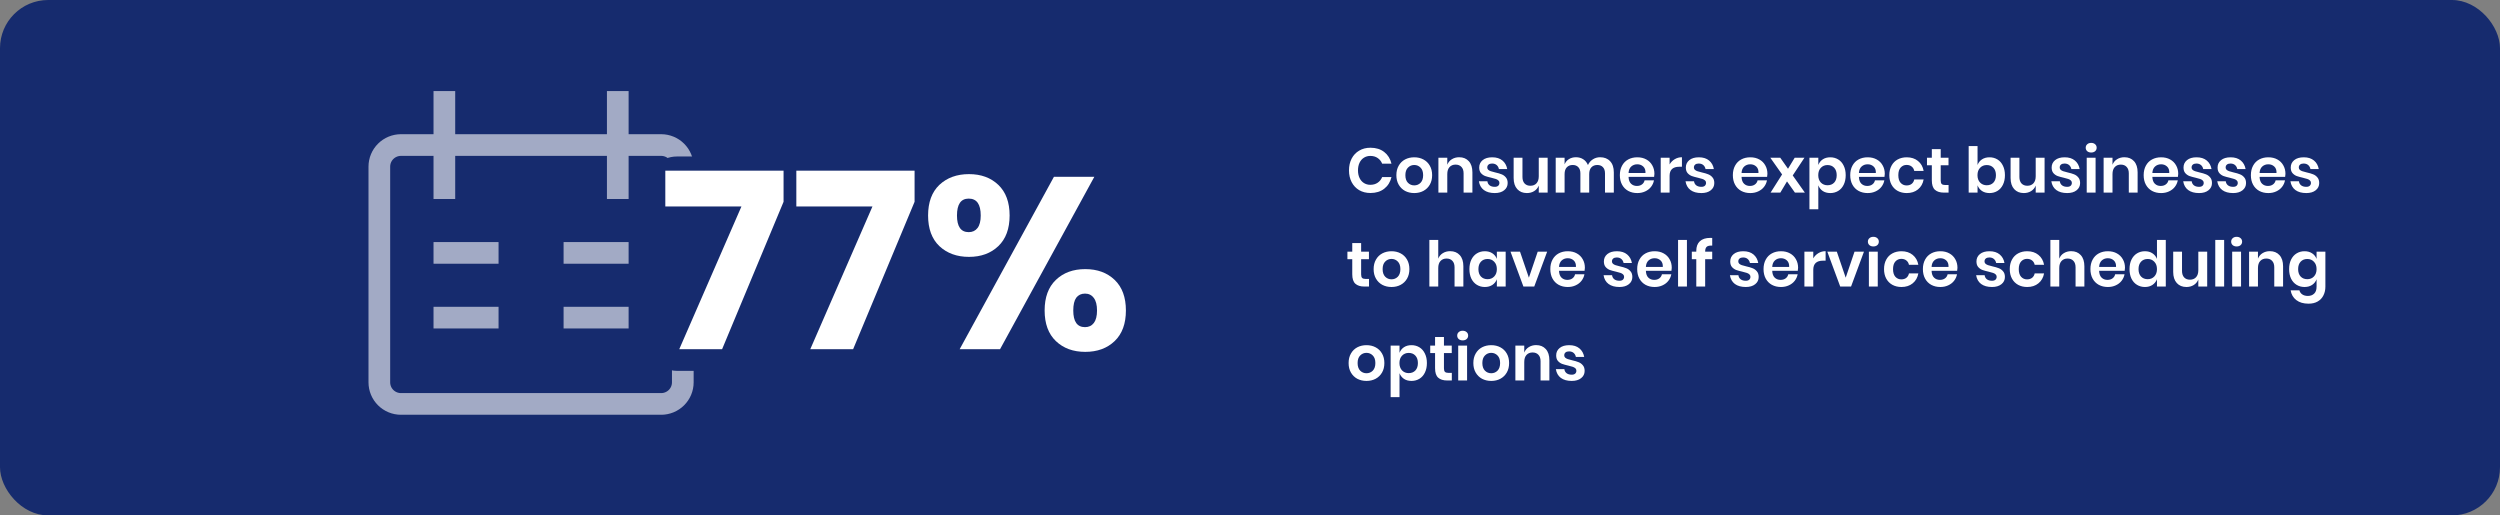 <svg width="1038" height="214" viewBox="0 0 1038 214" fill="none" xmlns="http://www.w3.org/2000/svg">
<rect x="0" y="0" width="1038" height="214" fill="#808080" stroke="none"/>
<rect width="1038" height="214" rx="20" fill="#162B6E"/>
<g clip-path="url(#clip0_3435_37063)">
<g clip-path="url(#clip1_3435_37063)">
<path d="M184.5 37.822V82.613V37.822ZM256.5 37.822V82.613V37.822ZM180 105.008H207H180ZM261 105.008H234H261ZM180 131.883H207H180ZM234 131.883H261H234ZM166.5 60.218H274.5C276.887 60.218 279.176 61.161 280.864 62.841C282.552 64.521 283.5 66.8 283.5 69.176V158.757C283.5 161.133 282.552 163.412 280.864 165.092C279.176 166.771 276.887 167.715 274.5 167.715H166.5C164.113 167.715 161.824 166.771 160.136 165.092C158.448 163.412 157.5 161.133 157.5 158.757V69.176C157.5 66.8 158.448 64.521 160.136 62.841C161.824 61.161 164.113 60.218 166.5 60.218V60.218Z" stroke="white" stroke-opacity="0.6" stroke-width="9"/>
</g>
<rect x="269" y="64.977" width="204" height="89" rx="12" fill="#162B6E"/>
<path d="M569.011 61.339C571.312 61.339 573.22 61.932 574.736 63.117C576.252 64.302 577.254 65.914 577.742 67.953H573.873C573.472 66.959 572.845 66.175 571.991 65.6C571.155 65.025 570.144 64.737 568.959 64.737C567.983 64.737 567.103 64.981 566.319 65.469C565.535 65.957 564.925 66.654 564.489 67.561C564.054 68.467 563.836 69.53 563.836 70.749C563.836 71.952 564.054 73.006 564.489 73.912C564.925 74.818 565.535 75.516 566.319 76.003C567.103 76.491 567.983 76.735 568.959 76.735C570.144 76.735 571.155 76.448 571.991 75.873C572.845 75.298 573.472 74.513 573.873 73.52H577.742C577.254 75.559 576.252 77.171 574.736 78.356C573.22 79.541 571.312 80.133 569.011 80.133C567.251 80.133 565.692 79.741 564.332 78.957C562.991 78.156 561.945 77.04 561.196 75.611C560.464 74.182 560.098 72.562 560.098 70.749C560.098 68.92 560.464 67.29 561.196 65.861C561.945 64.433 562.991 63.326 564.332 62.542C565.674 61.74 567.234 61.339 569.011 61.339ZM587.199 65.312C588.61 65.312 589.874 65.609 590.989 66.201C592.121 66.794 593.01 67.656 593.655 68.789C594.3 69.904 594.622 71.22 594.622 72.736C594.622 74.252 594.3 75.568 593.655 76.683C593.01 77.798 592.121 78.661 590.989 79.271C589.874 79.863 588.61 80.159 587.199 80.159C585.787 80.159 584.515 79.863 583.382 79.271C582.267 78.661 581.387 77.798 580.742 76.683C580.097 75.568 579.775 74.252 579.775 72.736C579.775 71.22 580.097 69.904 580.742 68.789C581.387 67.656 582.267 66.794 583.382 66.201C584.515 65.609 585.787 65.312 587.199 65.312ZM587.199 68.501C586.17 68.501 585.299 68.867 584.585 69.599C583.87 70.314 583.513 71.359 583.513 72.736C583.513 74.113 583.87 75.167 584.585 75.899C585.299 76.613 586.17 76.971 587.199 76.971C588.227 76.971 589.098 76.613 589.813 75.899C590.527 75.167 590.884 74.113 590.884 72.736C590.884 71.359 590.527 70.314 589.813 69.599C589.098 68.867 588.227 68.501 587.199 68.501ZM605.853 65.286C607.526 65.286 608.859 65.835 609.852 66.933C610.845 68.031 611.342 69.573 611.342 71.56V79.977H607.682V71.978C607.682 70.828 607.386 69.939 606.794 69.312C606.201 68.667 605.391 68.345 604.363 68.345C603.317 68.345 602.481 68.684 601.853 69.364C601.226 70.044 600.912 71.02 600.912 72.292V79.977H597.227V65.496H600.912V68.397C601.296 67.421 601.923 66.663 602.794 66.123C603.683 65.565 604.703 65.286 605.853 65.286ZM619.577 65.312C621.337 65.312 622.749 65.757 623.812 66.646C624.875 67.534 625.537 68.719 625.799 70.201H622.348C622.209 69.504 621.895 68.946 621.407 68.528C620.919 68.109 620.283 67.9 619.499 67.9C618.872 67.9 618.384 68.048 618.035 68.345C617.687 68.641 617.512 69.042 617.512 69.547C617.512 69.948 617.652 70.27 617.931 70.514C618.209 70.758 618.558 70.95 618.976 71.089C619.394 71.229 619.996 71.394 620.78 71.586C621.878 71.83 622.766 72.091 623.446 72.37C624.143 72.632 624.736 73.058 625.223 73.651C625.729 74.226 625.982 75.01 625.982 76.003C625.982 77.241 625.494 78.243 624.518 79.009C623.559 79.776 622.261 80.159 620.623 80.159C618.741 80.159 617.234 79.741 616.101 78.905C614.968 78.051 614.28 76.84 614.036 75.272H617.565C617.652 75.986 617.966 76.552 618.506 76.971C619.046 77.371 619.752 77.572 620.623 77.572C621.25 77.572 621.73 77.424 622.061 77.127C622.392 76.814 622.557 76.413 622.557 75.925C622.557 75.507 622.409 75.167 622.113 74.906C621.834 74.644 621.477 74.444 621.041 74.304C620.623 74.165 620.022 73.999 619.238 73.808C618.157 73.564 617.277 73.32 616.598 73.076C615.935 72.814 615.36 72.405 614.872 71.847C614.402 71.29 614.167 70.523 614.167 69.547C614.167 68.292 614.646 67.273 615.604 66.489C616.563 65.705 617.887 65.312 619.577 65.312ZM642.58 65.496V79.977H638.895V77.049C638.511 78.025 637.875 78.792 636.987 79.349C636.115 79.889 635.104 80.159 633.954 80.159C632.281 80.159 630.948 79.611 629.955 78.513C628.962 77.415 628.465 75.881 628.465 73.912V65.496H632.125V73.494C632.125 74.644 632.421 75.542 633.013 76.186C633.606 76.814 634.407 77.127 635.418 77.127C636.481 77.127 637.326 76.788 637.954 76.108C638.581 75.428 638.895 74.453 638.895 73.18V65.496H642.58ZM664.359 65.286C666.12 65.286 667.505 65.835 668.516 66.933C669.544 68.014 670.058 69.556 670.058 71.56V79.977H666.398V71.978C666.398 70.863 666.111 70.009 665.536 69.416C664.978 68.806 664.203 68.501 663.209 68.501C662.181 68.501 661.362 68.824 660.752 69.469C660.142 70.113 659.837 71.054 659.837 72.292V79.977H656.178V71.978C656.178 70.863 655.89 70.009 655.315 69.416C654.758 68.806 653.982 68.501 652.989 68.501C651.961 68.501 651.142 68.824 650.532 69.469C649.922 70.113 649.617 71.054 649.617 72.292V79.977H645.931V65.496H649.617V68.24C650 67.299 650.602 66.576 651.421 66.07C652.257 65.548 653.224 65.286 654.322 65.286C655.49 65.286 656.5 65.565 657.354 66.123C658.226 66.68 658.879 67.482 659.315 68.528C659.768 67.534 660.439 66.75 661.327 66.175C662.234 65.583 663.244 65.286 664.359 65.286ZM686.914 72.187C686.914 72.553 686.871 72.971 686.784 73.442H676.171C676.223 74.731 676.572 75.681 677.217 76.291C677.861 76.901 678.663 77.206 679.621 77.206C680.475 77.206 681.181 76.997 681.739 76.579C682.314 76.16 682.68 75.594 682.837 74.879H686.731C686.54 75.89 686.13 76.796 685.503 77.598C684.875 78.4 684.065 79.027 683.072 79.48C682.096 79.933 681.007 80.159 679.804 80.159C678.393 80.159 677.138 79.863 676.04 79.271C674.943 78.661 674.089 77.798 673.479 76.683C672.869 75.568 672.564 74.252 672.564 72.736C672.564 71.22 672.869 69.904 673.479 68.789C674.089 67.656 674.943 66.794 676.04 66.201C677.138 65.609 678.393 65.312 679.804 65.312C681.233 65.312 682.479 65.609 683.542 66.201C684.623 66.794 685.45 67.613 686.026 68.658C686.618 69.686 686.914 70.863 686.914 72.187ZM683.203 71.821C683.255 70.636 682.941 69.739 682.262 69.129C681.599 68.519 680.78 68.214 679.804 68.214C678.811 68.214 677.975 68.519 677.295 69.129C676.615 69.739 676.241 70.636 676.171 71.821H683.203ZM693.216 68.266C693.756 67.343 694.471 66.62 695.36 66.097C696.248 65.556 697.242 65.286 698.34 65.286V69.233H697.268C694.567 69.233 693.216 70.488 693.216 72.997V79.977H689.531V65.496H693.216V68.266ZM705.372 65.312C707.132 65.312 708.544 65.757 709.607 66.646C710.67 67.534 711.332 68.719 711.593 70.201H708.143C708.003 69.504 707.69 68.946 707.202 68.528C706.714 68.109 706.078 67.9 705.294 67.9C704.666 67.9 704.178 68.048 703.83 68.345C703.481 68.641 703.307 69.042 703.307 69.547C703.307 69.948 703.446 70.27 703.725 70.514C704.004 70.758 704.353 70.95 704.771 71.089C705.189 71.229 705.79 71.394 706.574 71.586C707.672 71.83 708.561 72.091 709.241 72.37C709.938 72.632 710.53 73.058 711.018 73.651C711.523 74.226 711.776 75.01 711.776 76.003C711.776 77.241 711.288 78.243 710.312 79.009C709.354 79.776 708.056 80.159 706.418 80.159C704.536 80.159 703.028 79.741 701.895 78.905C700.763 78.051 700.074 76.84 699.83 75.272H703.359C703.446 75.986 703.76 76.552 704.3 76.971C704.84 77.371 705.546 77.572 706.418 77.572C707.045 77.572 707.524 77.424 707.855 77.127C708.186 76.814 708.352 76.413 708.352 75.925C708.352 75.507 708.204 75.167 707.907 74.906C707.629 74.644 707.271 74.444 706.836 74.304C706.418 74.165 705.816 73.999 705.032 73.808C703.952 73.564 703.072 73.32 702.392 73.076C701.73 72.814 701.155 72.405 700.667 71.847C700.196 71.29 699.961 70.523 699.961 69.547C699.961 68.292 700.44 67.273 701.399 66.489C702.357 65.705 703.682 65.312 705.372 65.312ZM733.832 72.187C733.832 72.553 733.788 72.971 733.701 73.442H723.089C723.141 74.731 723.49 75.681 724.134 76.291C724.779 76.901 725.581 77.206 726.539 77.206C727.393 77.206 728.099 76.997 728.656 76.579C729.231 76.16 729.597 75.594 729.754 74.879H733.649C733.457 75.89 733.048 76.796 732.42 77.598C731.793 78.4 730.983 79.027 729.99 79.48C729.014 79.933 727.925 80.159 726.722 80.159C725.311 80.159 724.056 79.863 722.958 79.271C721.86 78.661 721.006 77.798 720.396 76.683C719.787 75.568 719.482 74.252 719.482 72.736C719.482 71.22 719.787 69.904 720.396 68.789C721.006 67.656 721.86 66.794 722.958 66.201C724.056 65.609 725.311 65.312 726.722 65.312C728.151 65.312 729.397 65.609 730.46 66.201C731.54 66.794 732.368 67.613 732.943 68.658C733.536 69.686 733.832 70.863 733.832 72.187ZM730.12 71.821C730.173 70.636 729.859 69.739 729.179 69.129C728.517 68.519 727.698 68.214 726.722 68.214C725.729 68.214 724.892 68.519 724.213 69.129C723.533 69.739 723.159 70.636 723.089 71.821H730.12ZM745.257 79.977L741.964 75.324L739.193 79.977H735.141L739.925 72.422L735.037 65.496H739.167L742.382 70.07L745.153 65.496H749.204L744.342 72.841L749.387 79.977H745.257ZM759.931 65.312C761.151 65.312 762.249 65.609 763.225 66.201C764.201 66.794 764.959 67.656 765.499 68.789C766.057 69.904 766.335 71.22 766.335 72.736C766.335 74.252 766.057 75.576 765.499 76.709C764.959 77.824 764.201 78.678 763.225 79.271C762.249 79.863 761.151 80.159 759.931 80.159C758.711 80.159 757.666 79.872 756.795 79.297C755.941 78.704 755.331 77.92 754.965 76.944V86.877H751.279V65.496H754.965V68.501C755.331 67.526 755.941 66.75 756.795 66.175C757.666 65.6 758.711 65.312 759.931 65.312ZM758.781 68.528C757.666 68.528 756.742 68.911 756.01 69.678C755.296 70.427 754.939 71.447 754.939 72.736C754.939 74.008 755.296 75.028 756.01 75.794C756.742 76.544 757.666 76.918 758.781 76.918C759.931 76.918 760.855 76.552 761.552 75.82C762.249 75.071 762.597 74.043 762.597 72.736C762.597 71.429 762.249 70.401 761.552 69.652C760.855 68.902 759.931 68.528 758.781 68.528ZM782.562 72.187C782.562 72.553 782.518 72.971 782.431 73.442H771.819C771.871 74.731 772.22 75.681 772.864 76.291C773.509 76.901 774.311 77.206 775.269 77.206C776.123 77.206 776.829 76.997 777.387 76.579C777.962 76.16 778.328 75.594 778.484 74.879H782.379C782.187 75.89 781.778 76.796 781.151 77.598C780.523 78.4 779.713 79.027 778.72 79.48C777.744 79.933 776.655 80.159 775.452 80.159C774.041 80.159 772.786 79.863 771.688 79.271C770.59 78.661 769.736 77.798 769.127 76.683C768.517 75.568 768.212 74.252 768.212 72.736C768.212 71.22 768.517 69.904 769.127 68.789C769.736 67.656 770.59 66.794 771.688 66.201C772.786 65.609 774.041 65.312 775.452 65.312C776.881 65.312 778.127 65.609 779.19 66.201C780.271 66.794 781.098 67.613 781.673 68.658C782.266 69.686 782.562 70.863 782.562 72.187ZM778.85 71.821C778.903 70.636 778.589 69.739 777.909 69.129C777.247 68.519 776.428 68.214 775.452 68.214C774.459 68.214 773.622 68.519 772.943 69.129C772.263 69.739 771.889 70.636 771.819 71.821H778.85ZM791.687 65.312C793.552 65.312 795.103 65.818 796.34 66.829C797.594 67.839 798.379 69.216 798.692 70.959H794.798C794.641 70.192 794.284 69.591 793.726 69.155C793.168 68.702 792.463 68.475 791.609 68.475C790.633 68.475 789.814 68.841 789.152 69.573C788.507 70.288 788.184 71.342 788.184 72.736C788.184 74.13 788.507 75.193 789.152 75.925C789.814 76.639 790.633 76.997 791.609 76.997C792.463 76.997 793.168 76.779 793.726 76.343C794.284 75.89 794.641 75.28 794.798 74.513H798.692C798.379 76.256 797.594 77.633 796.34 78.644C795.103 79.654 793.552 80.159 791.687 80.159C790.276 80.159 789.021 79.863 787.923 79.271C786.825 78.661 785.971 77.798 785.361 76.683C784.751 75.568 784.447 74.252 784.447 72.736C784.447 71.22 784.751 69.904 785.361 68.789C785.971 67.656 786.825 66.794 787.923 66.201C789.021 65.609 790.276 65.312 791.687 65.312ZM809.048 76.814V79.977H807.114C805.493 79.977 804.247 79.585 803.376 78.8C802.522 78.016 802.095 76.709 802.095 74.879V68.606H800.083V65.496H802.095V61.914H805.781V65.496H809.022V68.606H805.781V74.932C805.781 75.629 805.92 76.117 806.199 76.395C806.478 76.674 806.949 76.814 807.611 76.814H809.048ZM826.045 65.312C827.265 65.312 828.363 65.609 829.338 66.201C830.314 66.794 831.072 67.656 831.613 68.789C832.17 69.904 832.449 71.22 832.449 72.736C832.449 74.252 832.17 75.576 831.613 76.709C831.072 77.824 830.314 78.678 829.338 79.271C828.363 79.863 827.265 80.159 826.045 80.159C824.825 80.159 823.78 79.872 822.908 79.297C822.054 78.704 821.444 77.92 821.078 76.944V79.977H817.393V60.634H821.078V68.501C821.444 67.526 822.054 66.75 822.908 66.175C823.78 65.6 824.825 65.312 826.045 65.312ZM824.895 68.528C823.78 68.528 822.856 68.911 822.124 69.678C821.41 70.427 821.052 71.447 821.052 72.736C821.052 74.008 821.41 75.028 822.124 75.794C822.856 76.544 823.78 76.918 824.895 76.918C826.045 76.918 826.968 76.552 827.666 75.82C828.363 75.071 828.711 74.043 828.711 72.736C828.711 71.429 828.363 70.401 827.666 69.652C826.968 68.902 826.045 68.528 824.895 68.528ZM848.911 65.496V79.977H845.225V77.049C844.842 78.025 844.206 78.792 843.317 79.349C842.446 79.889 841.435 80.159 840.285 80.159C838.612 80.159 837.279 79.611 836.286 78.513C835.292 77.415 834.796 75.881 834.796 73.912V65.496H838.455V73.494C838.455 74.644 838.752 75.542 839.344 76.186C839.936 76.814 840.738 77.127 841.749 77.127C842.812 77.127 843.657 76.788 844.284 76.108C844.912 75.428 845.225 74.453 845.225 73.18V65.496H848.911ZM857.255 65.312C859.015 65.312 860.426 65.757 861.489 66.646C862.552 67.534 863.214 68.719 863.476 70.201H860.025C859.886 69.504 859.572 68.946 859.084 68.528C858.596 68.109 857.96 67.9 857.176 67.9C856.549 67.9 856.061 68.048 855.712 68.345C855.364 68.641 855.19 69.042 855.19 69.547C855.19 69.948 855.329 70.27 855.608 70.514C855.887 70.758 856.235 70.95 856.653 71.089C857.072 71.229 857.673 71.394 858.457 71.586C859.555 71.83 860.444 72.091 861.123 72.37C861.82 72.632 862.413 73.058 862.901 73.651C863.406 74.226 863.659 75.01 863.659 76.003C863.659 77.241 863.171 78.243 862.195 79.009C861.236 79.776 859.938 80.159 858.3 80.159C856.418 80.159 854.911 79.741 853.778 78.905C852.645 78.051 851.957 76.84 851.713 75.272H855.242C855.329 75.986 855.643 76.552 856.183 76.971C856.723 77.371 857.429 77.572 858.3 77.572C858.928 77.572 859.407 77.424 859.738 77.127C860.069 76.814 860.234 76.413 860.234 75.925C860.234 75.507 860.086 75.167 859.79 74.906C859.511 74.644 859.154 74.444 858.718 74.304C858.3 74.165 857.699 73.999 856.915 73.808C855.834 73.564 854.954 73.32 854.275 73.076C853.613 72.814 853.038 72.405 852.55 71.847C852.079 71.29 851.844 70.523 851.844 69.547C851.844 68.292 852.323 67.273 853.281 66.489C854.24 65.705 855.564 65.312 857.255 65.312ZM865.985 61.339C865.985 60.747 866.195 60.268 866.613 59.902C867.031 59.518 867.58 59.327 868.26 59.327C868.939 59.327 869.488 59.518 869.906 59.902C870.325 60.268 870.534 60.747 870.534 61.339C870.534 61.914 870.325 62.394 869.906 62.777C869.488 63.143 868.939 63.326 868.26 63.326C867.58 63.326 867.031 63.143 866.613 62.777C866.195 62.394 865.985 61.914 865.985 61.339ZM870.089 65.496V79.977H866.404V65.496H870.089ZM882.049 65.286C883.722 65.286 885.055 65.835 886.049 66.933C887.042 68.031 887.539 69.573 887.539 71.56V79.977H883.879V71.978C883.879 70.828 883.583 69.939 882.99 69.312C882.398 68.667 881.588 68.345 880.559 68.345C879.514 68.345 878.677 68.684 878.05 69.364C877.423 70.044 877.109 71.02 877.109 72.292V79.977H873.424V65.496H877.109V68.397C877.493 67.421 878.12 66.663 878.991 66.123C879.88 65.565 880.899 65.286 882.049 65.286ZM904.4 72.187C904.4 72.553 904.356 72.971 904.269 73.442H893.657C893.709 74.731 894.058 75.681 894.702 76.291C895.347 76.901 896.149 77.206 897.107 77.206C897.961 77.206 898.667 76.997 899.224 76.579C899.8 76.16 900.165 75.594 900.322 74.879H904.217C904.025 75.89 903.616 76.796 902.988 77.598C902.361 78.4 901.551 79.027 900.558 79.48C899.582 79.933 898.493 80.159 897.29 80.159C895.879 80.159 894.624 79.863 893.526 79.271C892.428 78.661 891.574 77.798 890.964 76.683C890.355 75.568 890.05 74.252 890.05 72.736C890.05 71.22 890.355 69.904 890.964 68.789C891.574 67.656 892.428 66.794 893.526 66.201C894.624 65.609 895.879 65.312 897.29 65.312C898.719 65.312 899.965 65.609 901.028 66.201C902.108 66.794 902.936 67.613 903.511 68.658C904.104 69.686 904.4 70.863 904.4 72.187ZM900.688 71.821C900.741 70.636 900.427 69.739 899.747 69.129C899.085 68.519 898.266 68.214 897.29 68.214C896.297 68.214 895.46 68.519 894.781 69.129C894.101 69.739 893.727 70.636 893.657 71.821H900.688ZM912.009 65.312C913.769 65.312 915.181 65.757 916.243 66.646C917.306 67.534 917.969 68.719 918.23 70.201H914.78C914.64 69.504 914.327 68.946 913.839 68.528C913.351 68.109 912.715 67.9 911.931 67.9C911.303 67.9 910.815 68.048 910.467 68.345C910.118 68.641 909.944 69.042 909.944 69.547C909.944 69.948 910.083 70.27 910.362 70.514C910.641 70.758 910.99 70.95 911.408 71.089C911.826 71.229 912.427 71.394 913.211 71.586C914.309 71.83 915.198 72.091 915.878 72.37C916.575 72.632 917.167 73.058 917.655 73.651C918.16 74.226 918.413 75.01 918.413 76.003C918.413 77.241 917.925 78.243 916.949 79.009C915.991 79.776 914.693 80.159 913.055 80.159C911.173 80.159 909.665 79.741 908.532 78.905C907.4 78.051 906.711 76.84 906.467 75.272H909.996C910.083 75.986 910.397 76.552 910.937 76.971C911.477 77.371 912.183 77.572 913.055 77.572C913.682 77.572 914.161 77.424 914.492 77.127C914.823 76.814 914.989 76.413 914.989 75.925C914.989 75.507 914.841 75.167 914.544 74.906C914.266 74.644 913.908 74.444 913.473 74.304C913.055 74.165 912.453 73.999 911.669 73.808C910.589 73.564 909.709 73.32 909.029 73.076C908.367 72.814 907.792 72.405 907.304 71.847C906.833 71.29 906.598 70.523 906.598 69.547C906.598 68.292 907.077 67.273 908.036 66.489C908.994 65.705 910.319 65.312 912.009 65.312ZM926.151 65.312C927.911 65.312 929.322 65.757 930.385 66.646C931.448 67.534 932.11 68.719 932.372 70.201H928.921C928.782 69.504 928.468 68.946 927.98 68.528C927.492 68.109 926.856 67.9 926.072 67.9C925.445 67.9 924.957 68.048 924.608 68.345C924.26 68.641 924.086 69.042 924.086 69.547C924.086 69.948 924.225 70.27 924.504 70.514C924.783 70.758 925.131 70.95 925.549 71.089C925.968 71.229 926.569 71.394 927.353 71.586C928.451 71.83 929.34 72.091 930.019 72.37C930.716 72.632 931.309 73.058 931.797 73.651C932.302 74.226 932.555 75.01 932.555 76.003C932.555 77.241 932.067 78.243 931.091 79.009C930.132 79.776 928.834 80.159 927.196 80.159C925.314 80.159 923.807 79.741 922.674 78.905C921.541 78.051 920.853 76.84 920.609 75.272H924.138C924.225 75.986 924.539 76.552 925.079 76.971C925.619 77.371 926.325 77.572 927.196 77.572C927.824 77.572 928.303 77.424 928.634 77.127C928.965 76.814 929.13 76.413 929.13 75.925C929.13 75.507 928.982 75.167 928.686 74.906C928.407 74.644 928.05 74.444 927.614 74.304C927.196 74.165 926.595 73.999 925.811 73.808C924.73 73.564 923.85 73.32 923.171 73.076C922.509 72.814 921.934 72.405 921.446 71.847C920.975 71.29 920.74 70.523 920.74 69.547C920.74 68.292 921.219 67.273 922.177 66.489C923.136 65.705 924.46 65.312 926.151 65.312ZM948.918 72.187C948.918 72.553 948.875 72.971 948.788 73.442H938.175C938.227 74.731 938.576 75.681 939.221 76.291C939.865 76.901 940.667 77.206 941.625 77.206C942.479 77.206 943.185 76.997 943.743 76.579C944.318 76.16 944.684 75.594 944.841 74.879H948.735C948.544 75.89 948.134 76.796 947.507 77.598C946.879 78.4 946.069 79.027 945.076 79.48C944.1 79.933 943.011 80.159 941.808 80.159C940.397 80.159 939.142 79.863 938.044 79.271C936.947 78.661 936.093 77.798 935.483 76.683C934.873 75.568 934.568 74.252 934.568 72.736C934.568 71.22 934.873 69.904 935.483 68.789C936.093 67.656 936.947 66.794 938.044 66.201C939.142 65.609 940.397 65.312 941.808 65.312C943.237 65.312 944.483 65.609 945.546 66.201C946.627 66.794 947.454 67.613 948.029 68.658C948.622 69.686 948.918 70.863 948.918 72.187ZM945.206 71.821C945.259 70.636 944.945 69.739 944.265 69.129C943.603 68.519 942.784 68.214 941.808 68.214C940.815 68.214 939.979 68.519 939.299 69.129C938.619 69.739 938.245 70.636 938.175 71.821H945.206ZM956.527 65.312C958.287 65.312 959.699 65.757 960.762 66.646C961.825 67.534 962.487 68.719 962.748 70.201H959.298C959.158 69.504 958.845 68.946 958.357 68.528C957.869 68.109 957.233 67.9 956.449 67.9C955.821 67.9 955.333 68.048 954.985 68.345C954.636 68.641 954.462 69.042 954.462 69.547C954.462 69.948 954.602 70.27 954.88 70.514C955.159 70.758 955.508 70.95 955.926 71.089C956.344 71.229 956.945 71.394 957.73 71.586C958.827 71.83 959.716 72.091 960.396 72.37C961.093 72.632 961.685 73.058 962.173 73.651C962.679 74.226 962.931 75.01 962.931 76.003C962.931 77.241 962.443 78.243 961.467 79.009C960.509 79.776 959.211 80.159 957.573 80.159C955.691 80.159 954.183 79.741 953.051 78.905C951.918 78.051 951.23 76.84 950.986 75.272H954.514C954.602 75.986 954.915 76.552 955.455 76.971C955.996 77.371 956.701 77.572 957.573 77.572C958.2 77.572 958.679 77.424 959.01 77.127C959.341 76.814 959.507 76.413 959.507 75.925C959.507 75.507 959.359 75.167 959.063 74.906C958.784 74.644 958.427 74.444 957.991 74.304C957.573 74.165 956.972 73.999 956.187 73.808C955.107 73.564 954.227 73.32 953.547 73.076C952.885 72.814 952.31 72.405 951.822 71.847C951.352 71.29 951.116 70.523 951.116 69.547C951.116 68.292 951.596 67.273 952.554 66.489C953.512 65.705 954.837 65.312 956.527 65.312ZM568.41 115.814V118.977H566.476C564.855 118.977 563.609 118.584 562.738 117.8C561.884 117.016 561.457 115.709 561.457 113.879V107.606H559.444V104.495H561.457V100.914H565.143V104.495H568.384V107.606H565.143V113.932C565.143 114.629 565.282 115.117 565.561 115.396C565.84 115.674 566.31 115.814 566.972 115.814H568.41ZM577.754 104.313C579.165 104.313 580.429 104.609 581.544 105.201C582.677 105.794 583.565 106.656 584.21 107.789C584.855 108.904 585.177 110.22 585.177 111.736C585.177 113.252 584.855 114.568 584.21 115.683C583.565 116.798 582.677 117.661 581.544 118.271C580.429 118.863 579.165 119.16 577.754 119.16C576.342 119.16 575.07 118.863 573.937 118.271C572.822 117.661 571.942 116.798 571.297 115.683C570.653 114.568 570.33 113.252 570.33 111.736C570.33 110.22 570.653 108.904 571.297 107.789C571.942 106.656 572.822 105.794 573.937 105.201C575.07 104.609 576.342 104.313 577.754 104.313ZM577.754 107.501C576.726 107.501 575.854 107.867 575.14 108.599C574.425 109.314 574.068 110.359 574.068 111.736C574.068 113.113 574.425 114.167 575.14 114.899C575.854 115.613 576.726 115.971 577.754 115.971C578.782 115.971 579.653 115.613 580.368 114.899C581.082 114.167 581.439 113.113 581.439 111.736C581.439 110.359 581.082 109.314 580.368 108.599C579.653 107.867 578.782 107.501 577.754 107.501ZM602.1 104.286C603.773 104.286 605.106 104.835 606.1 105.933C607.093 107.031 607.59 108.573 607.59 110.56V118.977H603.93V110.978C603.93 109.828 603.634 108.939 603.041 108.312C602.449 107.667 601.639 107.345 600.61 107.345C599.565 107.345 598.728 107.684 598.101 108.364C597.474 109.044 597.16 110.02 597.16 111.292V118.977H593.474V99.634H597.16V107.397C597.543 106.421 598.171 105.663 599.042 105.123C599.931 104.565 600.95 104.286 602.1 104.286ZM616.505 104.313C617.724 104.313 618.77 104.6 619.641 105.175C620.513 105.75 621.131 106.526 621.497 107.501V104.495H625.157V118.977H621.497V115.944C621.131 116.92 620.513 117.704 619.641 118.297C618.77 118.872 617.724 119.16 616.505 119.16C615.285 119.16 614.187 118.863 613.211 118.271C612.235 117.678 611.469 116.824 610.911 115.709C610.371 114.576 610.101 113.252 610.101 111.736C610.101 110.22 610.371 108.904 610.911 107.789C611.469 106.656 612.235 105.794 613.211 105.201C614.187 104.609 615.285 104.313 616.505 104.313ZM617.655 107.528C616.505 107.528 615.581 107.902 614.884 108.652C614.187 109.401 613.838 110.429 613.838 111.736C613.838 113.043 614.187 114.071 614.884 114.82C615.581 115.552 616.505 115.918 617.655 115.918C618.77 115.918 619.685 115.544 620.399 114.794C621.131 114.028 621.497 113.008 621.497 111.736C621.497 110.446 621.131 109.427 620.399 108.678C619.685 107.911 618.77 107.528 617.655 107.528ZM634.796 115.291L638.456 104.495H642.377L637.018 118.977H632.522L627.164 104.495H631.111L634.796 115.291ZM658.044 111.187C658.044 111.553 658 111.971 657.913 112.442H647.301C647.353 113.731 647.701 114.681 648.346 115.291C648.991 115.901 649.793 116.206 650.751 116.206C651.605 116.206 652.311 115.997 652.868 115.578C653.443 115.16 653.809 114.594 653.966 113.879H657.861C657.669 114.89 657.26 115.796 656.632 116.598C656.005 117.4 655.195 118.027 654.201 118.48C653.226 118.933 652.136 119.16 650.934 119.16C649.522 119.16 648.268 118.863 647.17 118.271C646.072 117.661 645.218 116.798 644.608 115.683C643.998 114.568 643.693 113.252 643.693 111.736C643.693 110.22 643.998 108.904 644.608 107.789C645.218 106.656 646.072 105.794 647.17 105.201C648.268 104.609 649.522 104.313 650.934 104.313C652.363 104.313 653.609 104.609 654.672 105.201C655.752 105.794 656.58 106.613 657.155 107.658C657.748 108.686 658.044 109.863 658.044 111.187ZM654.332 110.821C654.384 109.636 654.071 108.739 653.391 108.129C652.729 107.519 651.91 107.214 650.934 107.214C649.941 107.214 649.104 107.519 648.425 108.129C647.745 108.739 647.37 109.636 647.301 110.821H654.332ZM671.345 104.313C673.105 104.313 674.517 104.757 675.58 105.646C676.643 106.534 677.305 107.719 677.566 109.201H674.116C673.977 108.503 673.663 107.946 673.175 107.528C672.687 107.109 672.051 106.9 671.267 106.9C670.639 106.9 670.151 107.048 669.803 107.345C669.454 107.641 669.28 108.042 669.28 108.547C669.28 108.948 669.42 109.27 669.698 109.514C669.977 109.758 670.326 109.95 670.744 110.089C671.162 110.229 671.763 110.394 672.548 110.586C673.645 110.83 674.534 111.091 675.214 111.37C675.911 111.631 676.503 112.058 676.991 112.651C677.497 113.226 677.749 114.01 677.749 115.003C677.749 116.241 677.261 117.243 676.285 118.009C675.327 118.776 674.029 119.16 672.391 119.16C670.509 119.16 669.001 118.741 667.869 117.905C666.736 117.051 666.048 115.84 665.804 114.272H669.332C669.42 114.986 669.733 115.552 670.273 115.971C670.814 116.371 671.519 116.572 672.391 116.572C673.018 116.572 673.497 116.424 673.828 116.127C674.159 115.814 674.325 115.413 674.325 114.925C674.325 114.507 674.177 114.167 673.881 113.906C673.602 113.644 673.245 113.444 672.809 113.304C672.391 113.165 671.79 112.999 671.005 112.808C669.925 112.564 669.045 112.32 668.365 112.076C667.703 111.814 667.128 111.405 666.64 110.847C666.17 110.29 665.934 109.523 665.934 108.547C665.934 107.292 666.414 106.273 667.372 105.489C668.33 104.705 669.655 104.313 671.345 104.313ZM694.113 111.187C694.113 111.553 694.069 111.971 693.982 112.442H683.37C683.422 113.731 683.77 114.681 684.415 115.291C685.06 115.901 685.862 116.206 686.82 116.206C687.674 116.206 688.38 115.997 688.937 115.578C689.512 115.16 689.878 114.594 690.035 113.879H693.93C693.738 114.89 693.329 115.796 692.701 116.598C692.074 117.4 691.264 118.027 690.27 118.48C689.294 118.933 688.205 119.16 687.003 119.16C685.591 119.16 684.337 118.863 683.239 118.271C682.141 117.661 681.287 116.798 680.677 115.683C680.067 114.568 679.762 113.252 679.762 111.736C679.762 110.22 680.067 108.904 680.677 107.789C681.287 106.656 682.141 105.794 683.239 105.201C684.337 104.609 685.591 104.313 687.003 104.313C688.432 104.313 689.678 104.609 690.741 105.201C691.821 105.794 692.649 106.613 693.224 107.658C693.817 108.686 694.113 109.863 694.113 111.187ZM690.401 110.821C690.453 109.636 690.14 108.739 689.46 108.129C688.798 107.519 687.979 107.214 687.003 107.214C686.01 107.214 685.173 107.519 684.494 108.129C683.814 108.739 683.439 109.636 683.37 110.821H690.401ZM700.415 99.634V118.977H696.729V99.634H700.415ZM710.911 101.986C709.831 101.916 709.073 102.073 708.637 102.457C708.201 102.84 707.983 103.511 707.983 104.469V104.495H710.911V107.606H707.983V118.977H704.298V107.606H702.442V104.495H704.298V104.156C704.298 102.43 704.786 101.106 705.762 100.183C706.755 99.242 708.219 98.771 710.153 98.771C710.484 98.771 710.737 98.78 710.911 98.797V101.986ZM723.802 104.313C725.562 104.313 726.974 104.757 728.037 105.646C729.1 106.534 729.762 107.719 730.023 109.201H726.573C726.433 108.503 726.12 107.946 725.632 107.528C725.144 107.109 724.508 106.9 723.724 106.9C723.096 106.9 722.608 107.048 722.26 107.345C721.911 107.641 721.737 108.042 721.737 108.547C721.737 108.948 721.877 109.27 722.155 109.514C722.434 109.758 722.783 109.95 723.201 110.089C723.619 110.229 724.22 110.394 725.005 110.586C726.102 110.83 726.991 111.091 727.671 111.37C728.368 111.631 728.96 112.058 729.448 112.651C729.954 113.226 730.206 114.01 730.206 115.003C730.206 116.241 729.718 117.243 728.742 118.009C727.784 118.776 726.486 119.16 724.848 119.16C722.966 119.16 721.458 118.741 720.326 117.905C719.193 117.051 718.505 115.84 718.261 114.272H721.789C721.877 114.986 722.19 115.552 722.73 115.971C723.271 116.371 723.976 116.572 724.848 116.572C725.475 116.572 725.954 116.424 726.285 116.127C726.616 115.814 726.782 115.413 726.782 114.925C726.782 114.507 726.634 114.167 726.338 113.906C726.059 113.644 725.702 113.444 725.266 113.304C724.848 113.165 724.246 112.999 723.462 112.808C722.382 112.564 721.502 112.32 720.822 112.076C720.16 111.814 719.585 111.405 719.097 110.847C718.627 110.29 718.391 109.523 718.391 108.547C718.391 107.292 718.871 106.273 719.829 105.489C720.787 104.705 722.112 104.313 723.802 104.313ZM746.57 111.187C746.57 111.553 746.526 111.971 746.439 112.442H735.827C735.879 113.731 736.227 114.681 736.872 115.291C737.517 115.901 738.318 116.206 739.277 116.206C740.131 116.206 740.837 115.997 741.394 115.578C741.969 115.16 742.335 114.594 742.492 113.879H746.387C746.195 114.89 745.786 115.796 745.158 116.598C744.531 117.4 743.721 118.027 742.727 118.48C741.751 118.933 740.662 119.16 739.46 119.16C738.048 119.16 736.794 118.863 735.696 118.271C734.598 117.661 733.744 116.798 733.134 115.683C732.524 114.568 732.219 113.252 732.219 111.736C732.219 110.22 732.524 108.904 733.134 107.789C733.744 106.656 734.598 105.794 735.696 105.201C736.794 104.609 738.048 104.313 739.46 104.313C740.889 104.313 742.135 104.609 743.198 105.201C744.278 105.794 745.106 106.613 745.681 107.658C746.273 108.686 746.57 109.863 746.57 111.187ZM742.858 110.821C742.91 109.636 742.597 108.739 741.917 108.129C741.255 107.519 740.436 107.214 739.46 107.214C738.467 107.214 737.63 107.519 736.95 108.129C736.271 108.739 735.896 109.636 735.827 110.821H742.858ZM752.872 107.266C753.412 106.343 754.126 105.619 755.015 105.097C755.904 104.556 756.897 104.286 757.995 104.286V108.233H756.923C754.222 108.233 752.872 109.488 752.872 111.997V118.977H749.186V104.495H752.872V107.266ZM766.334 115.291L769.994 104.495H773.915L768.556 118.977H764.06L758.702 104.495H762.649L766.334 115.291ZM775.545 100.339C775.545 99.747 775.754 99.268 776.172 98.902C776.591 98.518 777.14 98.327 777.819 98.327C778.499 98.327 779.048 98.518 779.466 98.902C779.884 99.268 780.093 99.747 780.093 100.339C780.093 100.914 779.884 101.394 779.466 101.777C779.048 102.143 778.499 102.326 777.819 102.326C777.14 102.326 776.591 102.143 776.172 101.777C775.754 101.394 775.545 100.914 775.545 100.339ZM779.649 104.495V118.977H775.963V104.495H779.649ZM789.492 104.313C791.356 104.313 792.907 104.818 794.145 105.829C795.399 106.839 796.183 108.216 796.497 109.959H792.602C792.445 109.192 792.088 108.591 791.531 108.155C790.973 107.702 790.267 107.475 789.413 107.475C788.437 107.475 787.618 107.841 786.956 108.573C786.312 109.288 785.989 110.342 785.989 111.736C785.989 113.13 786.312 114.193 786.956 114.925C787.618 115.639 788.437 115.997 789.413 115.997C790.267 115.997 790.973 115.779 791.531 115.343C792.088 114.89 792.445 114.28 792.602 113.513H796.497C796.183 115.256 795.399 116.633 794.145 117.643C792.907 118.654 791.356 119.16 789.492 119.16C788.08 119.16 786.826 118.863 785.728 118.271C784.63 117.661 783.776 116.798 783.166 115.683C782.556 114.568 782.251 113.252 782.251 111.736C782.251 110.22 782.556 108.904 783.166 107.789C783.776 106.656 784.63 105.794 785.728 105.201C786.826 104.609 788.08 104.313 789.492 104.313ZM812.734 111.187C812.734 111.553 812.691 111.971 812.604 112.442H801.991C802.043 113.731 802.392 114.681 803.037 115.291C803.682 115.901 804.483 116.206 805.442 116.206C806.295 116.206 807.001 115.997 807.559 115.578C808.134 115.16 808.5 114.594 808.657 113.879H812.551C812.36 114.89 811.95 115.796 811.323 116.598C810.696 117.4 809.885 118.027 808.892 118.48C807.916 118.933 806.827 119.16 805.625 119.16C804.213 119.16 802.958 118.863 801.86 118.271C800.763 117.661 799.909 116.798 799.299 115.683C798.689 114.568 798.384 113.252 798.384 111.736C798.384 110.22 798.689 108.904 799.299 107.789C799.909 106.656 800.763 105.794 801.86 105.201C802.958 104.609 804.213 104.313 805.625 104.313C807.053 104.313 808.299 104.609 809.362 105.201C810.443 105.794 811.271 106.613 811.846 107.658C812.438 108.686 812.734 109.863 812.734 111.187ZM809.023 110.821C809.075 109.636 808.761 108.739 808.082 108.129C807.419 107.519 806.6 107.214 805.625 107.214C804.631 107.214 803.795 107.519 803.115 108.129C802.436 108.739 802.061 109.636 801.991 110.821H809.023ZM826.036 104.313C827.796 104.313 829.207 104.757 830.27 105.646C831.333 106.534 831.995 107.719 832.257 109.201H828.806C828.667 108.503 828.353 107.946 827.865 107.528C827.378 107.109 826.741 106.9 825.957 106.9C825.33 106.9 824.842 107.048 824.494 107.345C824.145 107.641 823.971 108.042 823.971 108.547C823.971 108.948 824.11 109.27 824.389 109.514C824.668 109.758 825.016 109.95 825.435 110.089C825.853 110.229 826.454 110.394 827.238 110.586C828.336 110.83 829.225 111.091 829.904 111.37C830.601 111.631 831.194 112.058 831.682 112.651C832.187 113.226 832.44 114.01 832.44 115.003C832.44 116.241 831.952 117.243 830.976 118.009C830.018 118.776 828.719 119.16 827.081 119.16C825.199 119.16 823.692 118.741 822.559 117.905C821.427 117.051 820.738 115.84 820.494 114.272H824.023C824.11 114.986 824.424 115.552 824.964 115.971C825.504 116.371 826.21 116.572 827.081 116.572C827.709 116.572 828.188 116.424 828.519 116.127C828.85 115.814 829.016 115.413 829.016 114.925C829.016 114.507 828.867 114.167 828.571 113.906C828.292 113.644 827.935 113.444 827.5 113.304C827.081 113.165 826.48 112.999 825.696 112.808C824.615 112.564 823.735 112.32 823.056 112.076C822.394 111.814 821.819 111.405 821.331 110.847C820.86 110.29 820.625 109.523 820.625 108.547C820.625 107.292 821.104 106.273 822.063 105.489C823.021 104.705 824.345 104.313 826.036 104.313ZM841.693 104.313C843.558 104.313 845.109 104.818 846.346 105.829C847.601 106.839 848.385 108.216 848.699 109.959H844.804C844.647 109.192 844.29 108.591 843.732 108.155C843.175 107.702 842.469 107.475 841.615 107.475C840.639 107.475 839.82 107.841 839.158 108.573C838.513 109.288 838.191 110.342 838.191 111.736C838.191 113.13 838.513 114.193 839.158 114.925C839.82 115.639 840.639 115.997 841.615 115.997C842.469 115.997 843.175 115.779 843.732 115.343C844.29 114.89 844.647 114.28 844.804 113.513H848.699C848.385 115.256 847.601 116.633 846.346 117.643C845.109 118.654 843.558 119.16 841.693 119.16C840.282 119.16 839.027 118.863 837.929 118.271C836.832 117.661 835.978 116.798 835.368 115.683C834.758 114.568 834.453 113.252 834.453 111.736C834.453 110.22 834.758 108.904 835.368 107.789C835.978 106.656 836.832 105.794 837.929 105.201C839.027 104.609 840.282 104.313 841.693 104.313ZM859.943 104.286C861.616 104.286 862.949 104.835 863.943 105.933C864.936 107.031 865.433 108.573 865.433 110.56V118.977H861.773V110.978C861.773 109.828 861.477 108.939 860.884 108.312C860.292 107.667 859.482 107.345 858.454 107.345C857.408 107.345 856.572 107.684 855.944 108.364C855.317 109.044 855.003 110.02 855.003 111.292V118.977H851.318V99.634H855.003V107.397C855.387 106.421 856.014 105.663 856.885 105.123C857.774 104.565 858.793 104.286 859.943 104.286ZM882.294 111.187C882.294 111.553 882.251 111.971 882.163 112.442H871.551C871.603 113.731 871.952 114.681 872.596 115.291C873.241 115.901 874.043 116.206 875.001 116.206C875.855 116.206 876.561 115.997 877.119 115.578C877.694 115.16 878.06 114.594 878.216 113.879H882.111C881.919 114.89 881.51 115.796 880.883 116.598C880.255 117.4 879.445 118.027 878.452 118.48C877.476 118.933 876.387 119.16 875.184 119.16C873.773 119.16 872.518 118.863 871.42 118.271C870.322 117.661 869.468 116.798 868.859 115.683C868.249 114.568 867.944 113.252 867.944 111.736C867.944 110.22 868.249 108.904 868.859 107.789C869.468 106.656 870.322 105.794 871.42 105.201C872.518 104.609 873.773 104.313 875.184 104.313C876.613 104.313 877.859 104.609 878.922 105.201C880.003 105.794 880.83 106.613 881.405 107.658C881.998 108.686 882.294 109.863 882.294 111.187ZM878.582 110.821C878.635 109.636 878.321 108.739 877.641 108.129C876.979 107.519 876.16 107.214 875.184 107.214C874.191 107.214 873.354 107.519 872.675 108.129C871.995 108.739 871.621 109.636 871.551 110.821H878.582ZM890.583 104.313C891.802 104.313 892.839 104.6 893.693 105.175C894.564 105.75 895.192 106.526 895.575 107.501V99.634H899.235V118.977H895.575V115.944C895.192 116.92 894.564 117.704 893.693 118.297C892.839 118.872 891.802 119.16 890.583 119.16C889.363 119.16 888.265 118.863 887.289 118.271C886.313 117.678 885.546 116.824 884.989 115.709C884.449 114.576 884.179 113.252 884.179 111.736C884.179 110.22 884.449 108.904 884.989 107.789C885.546 106.656 886.313 105.794 887.289 105.201C888.265 104.609 889.363 104.313 890.583 104.313ZM891.733 107.528C890.583 107.528 889.659 107.902 888.962 108.652C888.265 109.401 887.916 110.429 887.916 111.736C887.916 113.043 888.265 114.071 888.962 114.82C889.659 115.552 890.583 115.918 891.733 115.918C892.848 115.918 893.763 115.544 894.477 114.794C895.209 114.028 895.575 113.008 895.575 111.736C895.575 110.446 895.209 109.427 894.477 108.678C893.763 107.911 892.848 107.528 891.733 107.528ZM916.428 104.495V118.977H912.743V116.049C912.36 117.025 911.723 117.792 910.835 118.349C909.963 118.889 908.953 119.16 907.803 119.16C906.13 119.16 904.797 118.611 903.803 117.513C902.81 116.415 902.313 114.881 902.313 112.912V104.495H905.973V112.494C905.973 113.644 906.269 114.542 906.862 115.186C907.454 115.814 908.256 116.127 909.266 116.127C910.329 116.127 911.175 115.788 911.802 115.108C912.429 114.428 912.743 113.452 912.743 112.18V104.495H916.428ZM923.465 99.634V118.977H919.78V99.634H923.465ZM926.381 100.339C926.381 99.747 926.59 99.268 927.009 98.902C927.427 98.518 927.976 98.327 928.655 98.327C929.335 98.327 929.884 98.518 930.302 98.902C930.72 99.268 930.929 99.747 930.929 100.339C930.929 100.914 930.72 101.394 930.302 101.777C929.884 102.143 929.335 102.326 928.655 102.326C927.976 102.326 927.427 102.143 927.009 101.777C926.59 101.394 926.381 100.914 926.381 100.339ZM930.485 104.495V118.977H926.799V104.495H930.485ZM942.445 104.286C944.118 104.286 945.451 104.835 946.444 105.933C947.438 107.031 947.934 108.573 947.934 110.56V118.977H944.275V110.978C944.275 109.828 943.979 108.939 943.386 108.312C942.794 107.667 941.983 107.345 940.955 107.345C939.91 107.345 939.073 107.684 938.446 108.364C937.818 109.044 937.505 110.02 937.505 111.292V118.977H933.819V104.495H937.505V107.397C937.888 106.421 938.516 105.663 939.387 105.123C940.276 104.565 941.295 104.286 942.445 104.286ZM956.849 104.313C958.069 104.313 959.115 104.6 959.986 105.175C960.857 105.75 961.476 106.526 961.842 107.501V104.495H965.501V119.029C965.501 120.371 965.231 121.573 964.691 122.636C964.168 123.716 963.375 124.562 962.312 125.172C961.267 125.781 959.995 126.086 958.496 126.086C956.405 126.086 954.715 125.59 953.425 124.596C952.136 123.603 951.351 122.253 951.073 120.545H954.706C954.915 121.277 955.316 121.843 955.908 122.244C956.518 122.662 957.294 122.871 958.235 122.871C959.315 122.871 960.186 122.549 960.849 121.904C961.511 121.277 961.842 120.318 961.842 119.029V115.944C961.476 116.92 960.857 117.704 959.986 118.297C959.115 118.872 958.069 119.16 956.849 119.16C955.63 119.16 954.532 118.863 953.556 118.271C952.58 117.678 951.813 116.824 951.256 115.709C950.715 114.576 950.445 113.252 950.445 111.736C950.445 110.22 950.715 108.904 951.256 107.789C951.813 106.656 952.58 105.794 953.556 105.201C954.532 104.609 955.63 104.313 956.849 104.313ZM958 107.528C956.849 107.528 955.926 107.902 955.229 108.652C954.532 109.401 954.183 110.429 954.183 111.736C954.183 113.043 954.532 114.071 955.229 114.82C955.926 115.552 956.849 115.918 958 115.918C959.115 115.918 960.03 115.544 960.744 114.794C961.476 114.028 961.842 113.008 961.842 111.736C961.842 110.446 961.476 109.427 960.744 108.678C960.03 107.911 959.115 107.528 958 107.528ZM567.365 143.313C568.776 143.313 570.039 143.609 571.155 144.201C572.287 144.794 573.176 145.656 573.821 146.789C574.466 147.904 574.788 149.22 574.788 150.736C574.788 152.252 574.466 153.568 573.821 154.683C573.176 155.798 572.287 156.661 571.155 157.271C570.039 157.863 568.776 158.16 567.365 158.16C565.953 158.16 564.681 157.863 563.548 157.271C562.433 156.661 561.553 155.798 560.908 154.683C560.263 153.568 559.941 152.252 559.941 150.736C559.941 149.22 560.263 147.904 560.908 146.789C561.553 145.656 562.433 144.794 563.548 144.201C564.681 143.609 565.953 143.313 567.365 143.313ZM567.365 146.501C566.336 146.501 565.465 146.867 564.751 147.599C564.036 148.314 563.679 149.359 563.679 150.736C563.679 152.113 564.036 153.167 564.751 153.899C565.465 154.613 566.336 154.971 567.365 154.971C568.393 154.971 569.264 154.613 569.978 153.899C570.693 153.167 571.05 152.113 571.05 150.736C571.05 149.359 570.693 148.314 569.978 147.599C569.264 146.867 568.393 146.501 567.365 146.501ZM586.045 143.313C587.265 143.313 588.362 143.609 589.338 144.201C590.314 144.794 591.072 145.656 591.612 146.789C592.17 147.904 592.449 149.22 592.449 150.736C592.449 152.252 592.17 153.576 591.612 154.709C591.072 155.824 590.314 156.678 589.338 157.271C588.362 157.863 587.265 158.16 586.045 158.16C584.825 158.16 583.779 157.872 582.908 157.297C582.054 156.704 581.444 155.92 581.078 154.944V164.877H577.393V143.495H581.078V146.501C581.444 145.526 582.054 144.75 582.908 144.175C583.779 143.6 584.825 143.313 586.045 143.313ZM584.895 146.528C583.779 146.528 582.856 146.911 582.124 147.678C581.409 148.427 581.052 149.446 581.052 150.736C581.052 152.008 581.409 153.028 582.124 153.794C582.856 154.544 583.779 154.918 584.895 154.918C586.045 154.918 586.968 154.552 587.665 153.82C588.362 153.071 588.711 152.043 588.711 150.736C588.711 149.429 588.362 148.401 587.665 147.652C586.968 146.902 586.045 146.528 584.895 146.528ZM602.794 154.814V157.977H600.86C599.239 157.977 597.993 157.584 597.122 156.8C596.268 156.016 595.841 154.709 595.841 152.879V146.606H593.829V143.495H595.841V139.914H599.527V143.495H602.768V146.606H599.527V152.932C599.527 153.629 599.666 154.117 599.945 154.396C600.224 154.674 600.694 154.814 601.357 154.814H602.794ZM605.028 139.339C605.028 138.747 605.237 138.268 605.655 137.902C606.074 137.518 606.623 137.327 607.302 137.327C607.982 137.327 608.531 137.518 608.949 137.902C609.367 138.268 609.576 138.747 609.576 139.339C609.576 139.914 609.367 140.394 608.949 140.777C608.531 141.143 607.982 141.326 607.302 141.326C606.623 141.326 606.074 141.143 605.655 140.777C605.237 140.394 605.028 139.914 605.028 139.339ZM609.132 143.495V157.977H605.446V143.495H609.132ZM619.158 143.313C620.569 143.313 621.833 143.609 622.948 144.201C624.081 144.794 624.969 145.656 625.614 146.789C626.259 147.904 626.581 149.22 626.581 150.736C626.581 152.252 626.259 153.568 625.614 154.683C624.969 155.798 624.081 156.661 622.948 157.271C621.833 157.863 620.569 158.16 619.158 158.16C617.746 158.16 616.474 157.863 615.341 157.271C614.226 156.661 613.346 155.798 612.701 154.683C612.057 153.568 611.734 152.252 611.734 150.736C611.734 149.22 612.057 147.904 612.701 146.789C613.346 145.656 614.226 144.794 615.341 144.201C616.474 143.609 617.746 143.313 619.158 143.313ZM619.158 146.501C618.13 146.501 617.258 146.867 616.544 147.599C615.829 148.314 615.472 149.359 615.472 150.736C615.472 152.113 615.829 153.167 616.544 153.899C617.258 154.613 618.13 154.971 619.158 154.971C620.186 154.971 621.057 154.613 621.772 153.899C622.486 153.167 622.843 152.113 622.843 150.736C622.843 149.359 622.486 148.314 621.772 147.599C621.057 146.867 620.186 146.501 619.158 146.501ZM637.812 143.286C639.485 143.286 640.818 143.835 641.811 144.933C642.804 146.031 643.301 147.573 643.301 149.56V157.977H639.642V149.978C639.642 148.828 639.345 147.939 638.753 147.312C638.16 146.667 637.35 146.345 636.322 146.345C635.276 146.345 634.44 146.684 633.813 147.364C633.185 148.044 632.872 149.02 632.872 150.292V157.977H629.186V143.495H632.872V146.397C633.255 145.421 633.882 144.663 634.754 144.123C635.642 143.565 636.662 143.286 637.812 143.286ZM651.537 143.313C653.297 143.313 654.708 143.757 655.771 144.646C656.834 145.534 657.496 146.719 657.758 148.201H654.307C654.168 147.503 653.854 146.946 653.366 146.528C652.878 146.109 652.242 145.9 651.458 145.9C650.831 145.9 650.343 146.048 649.994 146.345C649.646 146.641 649.472 147.042 649.472 147.547C649.472 147.948 649.611 148.27 649.89 148.514C650.169 148.758 650.517 148.95 650.935 149.089C651.354 149.229 651.955 149.394 652.739 149.586C653.837 149.83 654.726 150.091 655.405 150.37C656.102 150.631 656.695 151.058 657.183 151.651C657.688 152.226 657.941 153.01 657.941 154.003C657.941 155.241 657.453 156.243 656.477 157.009C655.518 157.776 654.22 158.16 652.582 158.16C650.7 158.16 649.193 157.741 648.06 156.905C646.927 156.051 646.239 154.84 645.995 153.272H649.524C649.611 153.986 649.925 154.552 650.465 154.971C651.005 155.371 651.711 155.572 652.582 155.572C653.21 155.572 653.689 155.424 654.02 155.127C654.351 154.814 654.516 154.413 654.516 153.925C654.516 153.507 654.368 153.167 654.072 152.906C653.793 152.644 653.436 152.444 653 152.304C652.582 152.165 651.981 151.999 651.197 151.808C650.116 151.564 649.236 151.32 648.557 151.076C647.895 150.814 647.319 150.405 646.832 149.847C646.361 149.29 646.126 148.523 646.126 147.547C646.126 146.292 646.605 145.273 647.563 144.489C648.522 143.705 649.846 143.313 651.537 143.313Z" fill="white"/>
<path d="M325.335 83.782L299.82 144.977H282.031L307.851 85.713H276.237V70.872H325.335V83.782ZM379.735 83.782L354.22 144.977H336.431L362.251 85.713H330.637V70.872H379.735V83.782ZM385.341 89.475C385.341 83.985 386.9 79.75 390.017 76.768C393.203 73.786 397.302 72.295 402.317 72.295C407.332 72.295 411.398 73.786 414.516 76.768C417.633 79.75 419.192 83.985 419.192 89.475C419.192 94.964 417.633 99.199 414.516 102.181C411.398 105.163 407.332 106.654 402.317 106.654C397.302 106.654 393.203 105.163 390.017 102.181C386.9 99.199 385.341 94.964 385.341 89.475ZM454.363 73.413L415.227 144.977H398.455L437.591 73.413H454.363ZM402.216 82.46C398.963 82.46 397.336 84.799 397.336 89.475C397.336 94.083 398.963 96.387 402.216 96.387C403.774 96.387 404.994 95.811 405.875 94.659C406.756 93.507 407.197 91.779 407.197 89.475C407.197 84.799 405.536 82.46 402.216 82.46ZM433.728 128.916C433.728 123.426 435.287 119.191 438.404 116.209C441.521 113.227 445.587 111.736 450.602 111.736C455.617 111.736 459.683 113.227 462.8 116.209C465.918 119.191 467.476 123.426 467.476 128.916C467.476 134.405 465.918 138.64 462.8 141.622C459.683 144.604 455.617 146.095 450.602 146.095C445.587 146.095 441.521 144.604 438.404 141.622C435.287 138.64 433.728 134.405 433.728 128.916ZM450.5 121.902C448.942 121.902 447.722 122.478 446.841 123.63C446.028 124.782 445.621 126.544 445.621 128.916C445.621 133.524 447.248 135.828 450.5 135.828C452.059 135.828 453.279 135.252 454.16 134.1C455.041 132.948 455.481 131.22 455.481 128.916C455.481 126.611 455.041 124.883 454.16 123.731C453.279 122.511 452.059 121.902 450.5 121.902Z" fill="white"/>
</g>
<defs>
<clipPath id="clip0_3435_37063">
<rect width="891" height="203" fill="white" transform="translate(136 5)"/>
</clipPath>
<clipPath id="clip1_3435_37063">
<rect width="135" height="134.372" fill="white" transform="translate(153 37.822)"/>
</clipPath>
</defs>
</svg>
